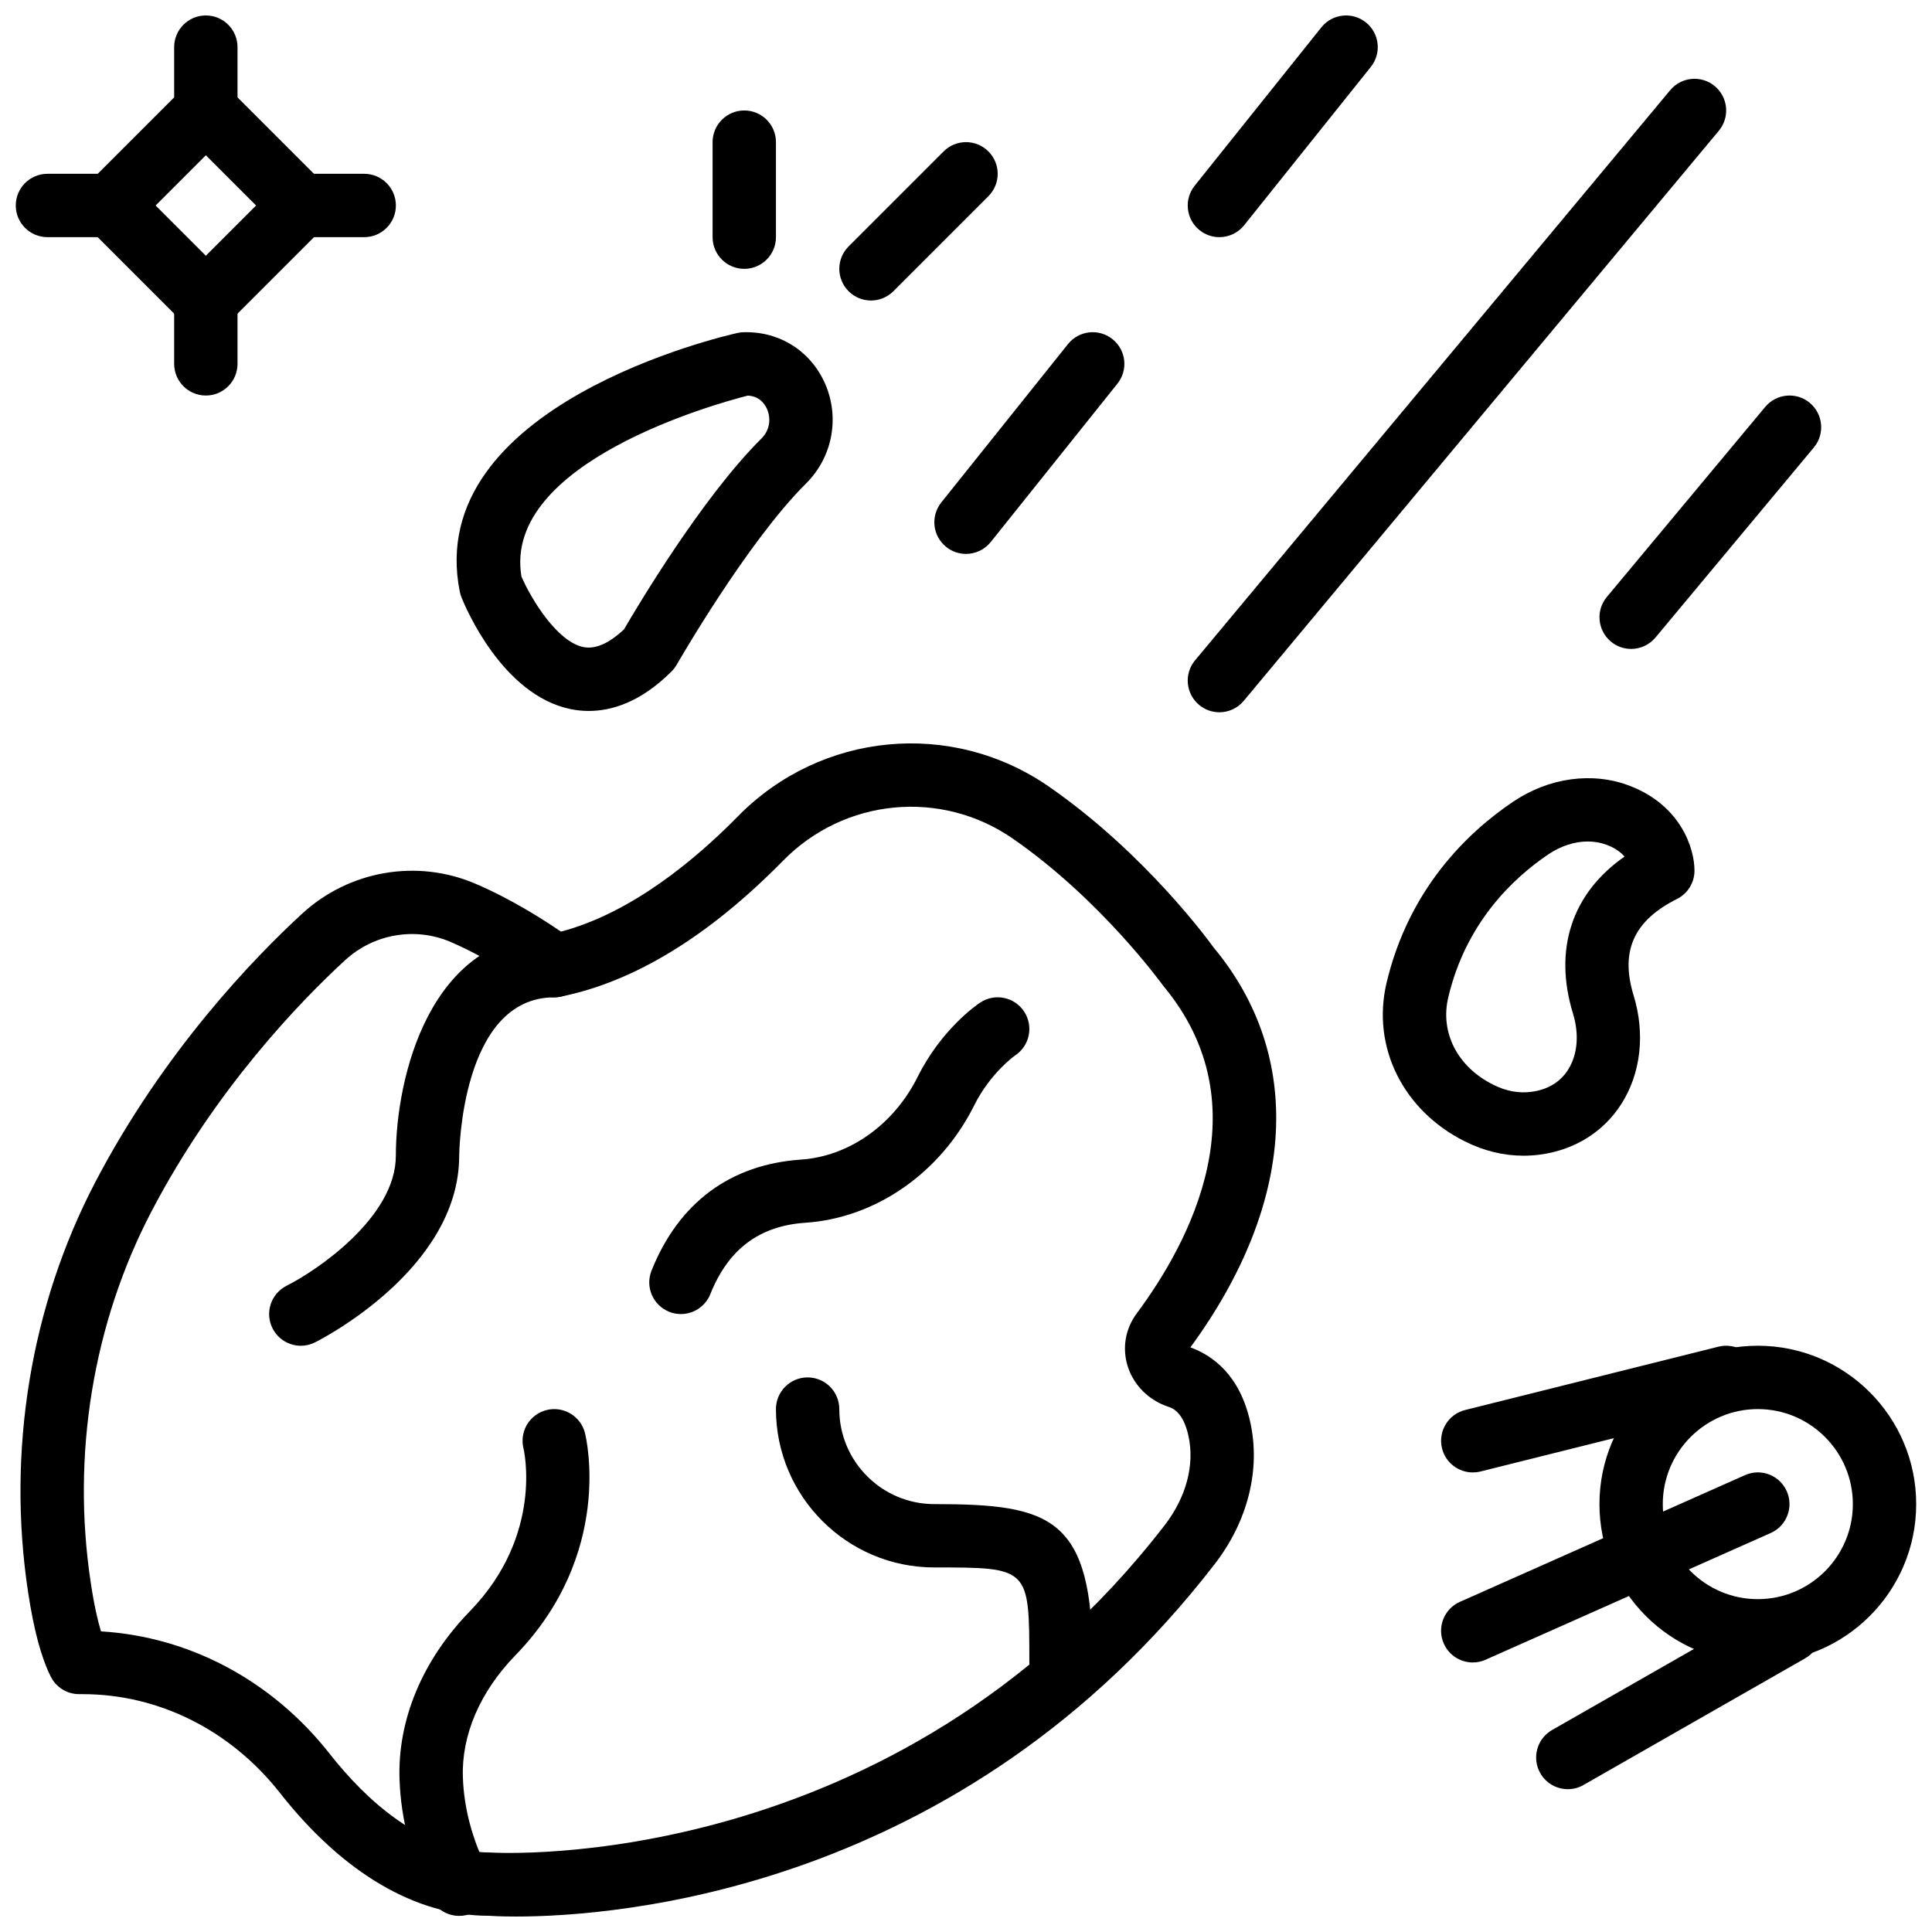 <?xml version="1.0" encoding="UTF-8"?>
<!-- Uploaded to: SVG Find, www.svgrepo.com, Generator: SVG Find Mixer Tools -->
<svg width="800px" height="800px" version="1.1" viewBox="144 144 512 512" xmlns="http://www.w3.org/2000/svg">
 <defs>
  <clipPath id="f">
   <path d="m149 341h334v310.9h-334z"/>
  </clipPath>
  <clipPath id="e">
   <path d="m249 517h52v134.9h-52z"/>
  </clipPath>
  <clipPath id="d">
   <path d="m190 148.09h17v33.906h-17z"/>
  </clipPath>
  <clipPath id="c">
   <path d="m148.09 190h33.906v17h-33.906z"/>
  </clipPath>
  <clipPath id="b">
   <path d="m567 500h84.902v85h-84.902z"/>
  </clipPath>
  <clipPath id="a">
   <path d="m458 148.09h52v58.906h-52z"/>
  </clipPath>
 </defs>
 <g clip-path="url(#f)">
  <path d="m280.71 651.9c-4.078 0-6.598-0.16-7.219-0.203h-0.051c-19.215 0-38.527-11.266-55.258-32.566-13.078-16.629-32.125-26.164-52.277-26.164h-0.941c-3.18 0-6.086-1.797-7.512-4.641-2.535-5.078-4.508-12.422-6.019-22.461-5.633-37.242 0.688-75.789 17.785-108.52 18.18-34.793 42.172-59.555 54.855-71.215 12.414-11.426 30.395-14.547 45.832-7.973 9.543 4.062 18.23 9.629 22.754 12.734 18.742-4.953 35.723-19.172 46.922-30.578 21.992-22.395 56.648-25.695 82.402-7.848 25.805 17.879 42.875 41.574 43.59 42.574 24.09 28.867 21.984 67.637-6.102 106.03 5.91 2.156 13.094 7.32 15.855 19.785 2.797 12.559-0.629 26.266-9.383 37.598-67.043 86.836-158.84 93.449-185.23 93.449zm-109.95-75.57c23.512 1.41 45.379 13.062 60.605 32.441 9.383 11.938 24.406 26.164 42.715 26.164 1.66 0.102 106.83 6.168 178.58-86.75 5.699-7.379 7.992-16.016 6.285-23.695-1.418-6.394-4.281-7.336-5.356-7.695-5.121-1.688-9.125-5.676-10.719-10.668-1.535-4.836-0.664-9.965 2.391-14.078 13.977-18.801 33.457-55.055 7.035-86.77-0.539-0.707-16.555-22.863-39.879-39.031-19.012-13.172-44.605-10.727-60.863 5.816-19.684 20.035-39.543 32.172-59.035 36.07-2.352 0.477-4.769-0.082-6.68-1.512-0.109-0.074-10.812-8.043-22.52-13.035-9.367-3.988-20.312-2.082-27.875 4.887-11.879 10.93-34.332 34.105-51.336 66.641-15.461 29.598-21.168 64.492-16.066 98.242 0.879 5.922 1.836 10.07 2.719 12.973zm58.992-184.03h0.082z"/>
 </g>
 <path d="m300.02 332.41c-1.754 0-3.367-0.191-4.801-0.488-18.09-3.711-27.867-26.977-28.926-29.613-0.184-0.477-0.336-0.973-0.438-1.469-9.895-49.465 70.148-67.84 73.562-68.594 0.598-0.141 1.211-0.211 1.824-0.211h0.883c9.309 0.125 17.293 5.598 20.801 14.277 3.602 8.906 1.512 19.047-5.332 25.836-15.562 15.445-34.062 47.668-34.246 47.988-0.371 0.645-0.824 1.242-1.352 1.77-8.227 8.238-15.957 10.504-21.977 10.504zm-17.836-35.633c2.57 5.934 9.426 17.281 16.434 18.703 3.172 0.621 6.766-0.949 10.762-4.707 3.465-5.953 20.691-34.953 36.387-50.539 2.461-2.441 2.434-5.539 1.594-7.629-0.547-1.352-1.93-3.586-5.172-3.769-7.828 1.984-65.074 17.617-60.004 47.941z"/>
 <path d="m547.72 450.27c-5.269 0-10.484-1.266-15.535-3.801-16.418-8.211-24.746-25.098-20.723-42.035 5.926-24.938 21.473-39.836 33.477-47.938 9.5-6.422 21.043-8.023 30.871-4.281 13.609 5.184 17.246 16.582 17.246 22.512 0 3.18-1.797 6.086-4.641 7.512-11.434 5.715-15.082 13.816-11.508 25.5 3.133 10.207 1.949 20.723-3.25 28.852-4.727 7.387-12.34 12.145-21.445 13.379-1.496 0.199-3 0.301-4.492 0.301zm17.066-83.266c-3.477 0-7.144 1.168-10.449 3.398-9.527 6.438-21.867 18.23-26.531 37.906-2.215 9.344 2.449 18.426 11.895 23.141 3.457 1.73 6.816 2.352 10.258 1.879 4.207-0.57 7.512-2.578 9.57-5.793 2.535-3.961 3.023-9.383 1.344-14.883-5.246-17.105-0.277-31.945 13.648-41.652-0.957-1.098-2.426-2.242-4.691-3.098-1.586-0.605-3.289-0.898-5.043-0.898z"/>
 <path d="m400 290.79c-1.84 0-3.691-0.605-5.238-1.84-3.625-2.894-4.207-8.176-1.309-11.793l33.574-41.969c2.894-3.625 8.184-4.207 11.793-1.309 3.625 2.894 4.207 8.176 1.309 11.793l-33.574 41.969c-1.664 2.074-4.106 3.148-6.555 3.148z"/>
 <path d="m576.27 315.97c-1.898 0-3.801-0.637-5.371-1.949-3.559-2.973-4.039-8.258-1.074-11.82l41.969-50.363c2.973-3.551 8.258-4.047 11.82-1.074 3.559 2.973 4.039 8.258 1.074 11.82l-41.969 50.363c-1.664 1.988-4.047 3.023-6.449 3.023z"/>
 <g clip-path="url(#e)">
  <path d="m265.7 651.73c-3.082 0-6.043-1.695-7.519-4.641-5.144-10.289-7.941-20.891-8.301-31.504-0.547-15.824 6.078-31.672 18.66-44.613 19.633-20.211 14.254-42.883 14.195-43.109-1.125-4.5 1.613-9.059 6.109-10.184 4.492-1.133 9.059 1.613 10.184 6.109 0.328 1.293 7.629 32.039-18.441 58.883-9.367 9.637-14.312 21.129-13.918 32.34 0.277 8.191 2.477 16.453 6.539 24.578 2.074 4.148 0.395 9.191-3.754 11.266-1.207 0.59-2.492 0.875-3.754 0.875z"/>
 </g>
 <path d="m324.45 492.24c-1.039 0-2.09-0.191-3.113-0.605-4.305-1.723-6.394-6.606-4.676-10.91 7.195-17.988 20.891-28.152 39.629-29.422 12.742-0.863 24.57-9.25 30.871-21.875 6.297-12.625 15.547-19.027 16.578-19.719 3.852-2.578 9.066-1.527 11.641 2.324 2.559 3.844 1.535 9.023-2.273 11.609-0.145 0.102-6.606 4.641-10.922 13.277-8.949 17.938-26.105 29.875-44.766 31.125-12.18 0.824-20.414 7.008-25.172 18.91-1.316 3.289-4.473 5.285-7.797 5.285z"/>
 <path d="m223.73 500.64c-3.07 0-6.035-1.695-7.512-4.633-2.082-4.137-0.402-9.176 3.727-11.266 8.059-4.055 28.961-18.164 28.961-34.465 0-20.32 8.773-58.758 41.969-58.758 4.633 0 8.395 3.762 8.395 8.395 0 4.633-3.762 8.395-8.395 8.395-24.762 0-25.184 41.566-25.184 41.977 0 30.016-36.656 48.684-38.219 49.465-1.199 0.605-2.481 0.891-3.742 0.891z"/>
 <path d="m467.15 332.76c-1.898 0-3.801-0.637-5.371-1.949-3.559-2.973-4.039-8.258-1.074-11.82l125.91-151.09c2.973-3.559 8.258-4.047 11.82-1.074 3.559 2.973 4.039 8.258 1.074 11.82l-125.91 151.09c-1.664 1.992-4.047 3.023-6.449 3.023z"/>
 <path d="m198.55 235.51-37.051-37.051 37.051-37.051 37.051 37.051zm-13.312-37.051 13.312 13.312 13.312-13.312-13.312-13.312z"/>
 <g clip-path="url(#d)">
  <path d="m198.55 181.67c-4.637 0-8.395-3.758-8.395-8.391v-16.789c0-4.633 3.762-8.395 8.395-8.395s8.395 3.762 8.395 8.395v16.789c-0.004 4.633-3.762 8.391-8.395 8.391z"/>
 </g>
 <path d="m240.52 206.85h-16.789c-4.633 0-8.395-3.762-8.395-8.395 0-4.633 3.762-8.395 8.395-8.395h16.789c4.633 0 8.395 3.762 8.395 8.395 0 4.633-3.762 8.395-8.395 8.395z"/>
 <path d="m198.55 248.82c-4.633 0-8.395-3.762-8.395-8.395v-16.785c0-4.633 3.762-8.395 8.395-8.395s8.395 3.762 8.395 8.395v16.789c-0.004 4.629-3.762 8.391-8.395 8.391z"/>
 <g clip-path="url(#c)">
  <path d="m173.36 206.85h-16.789c-4.633 0-8.391-3.762-8.391-8.395 0-4.633 3.762-8.395 8.395-8.395h16.789c4.633 0 8.395 3.762 8.395 8.395-0.004 4.633-3.766 8.395-8.398 8.395z"/>
 </g>
 <g clip-path="url(#b)">
  <path d="m609.84 584.57c-23.141 0-41.969-18.828-41.969-41.969s18.828-41.969 41.969-41.969 41.969 18.828 41.969 41.969c0.004 23.145-18.824 41.969-41.969 41.969zm0-67.148c-13.883 0-25.184 11.297-25.184 25.184 0 13.883 11.297 25.184 25.184 25.184 13.883 0 25.184-11.297 25.184-25.184s-11.297-25.184-25.184-25.184z"/>
 </g>
 <path d="m534.29 534.21c-3.762 0-7.176-2.543-8.133-6.356-1.125-4.5 1.613-9.059 6.109-10.184l67.152-16.789c4.492-1.117 9.059 1.613 10.184 6.109 1.125 4.5-1.613 9.059-6.109 10.184l-67.152 16.789c-0.691 0.172-1.371 0.246-2.051 0.246z"/>
 <path d="m559.49 618.15c-2.914 0-5.75-1.52-7.293-4.231-2.301-4.019-0.898-9.148 3.121-11.449l58.758-33.574c4.019-2.293 9.156-0.898 11.449 3.121 2.301 4.019 0.898 9.148-3.121 11.449l-58.758 33.574c-1.312 0.758-2.746 1.109-4.156 1.109z"/>
 <path d="m534.3 584.57c-3.215 0-6.285-1.863-7.672-4.984-1.887-4.238 0.023-9.199 4.254-11.078l75.547-33.574c4.238-1.906 9.191 0.016 11.078 4.254 1.887 4.238-0.023 9.199-4.254 11.078l-75.547 33.574c-1.105 0.504-2.266 0.73-3.406 0.73z"/>
 <g clip-path="url(#a)">
  <path d="m467.15 206.85c-1.84 0-3.691-0.605-5.238-1.84-3.625-2.894-4.207-8.176-1.309-11.793l33.574-41.969c2.894-3.625 8.184-4.207 11.793-1.309 3.625 2.894 4.207 8.176 1.309 11.793l-33.574 41.969c-1.66 2.074-4.102 3.148-6.555 3.148z"/>
 </g>
 <path d="m341.24 215.25c-4.633 0-8.395-3.762-8.395-8.395v-25.184c0-4.633 3.762-8.395 8.395-8.395 4.633 0 8.395 3.762 8.395 8.395v25.184c0 4.633-3.762 8.395-8.395 8.395z"/>
 <path d="m374.82 223.64c-2.148 0-4.297-0.824-5.934-2.461-3.281-3.281-3.281-8.586 0-11.867l25.184-25.184c3.281-3.281 8.586-3.281 11.867 0s3.281 8.586 0 11.867l-25.184 25.184c-1.637 1.637-3.785 2.461-5.934 2.461z"/>
 <path d="m425.18 592.97c-4.633 0-8.395-3.762-8.395-8.395 0-25.184 0-25.184-25.184-25.184-23.141 0-41.969-18.828-41.969-41.969 0-4.633 3.762-8.395 8.395-8.395 4.633 0 8.395 3.762 8.395 8.395 0 13.883 11.297 25.184 25.184 25.184 31.09 0 41.969 3.441 41.969 41.969 0 4.637-3.762 8.395-8.395 8.395z"/>
</svg>